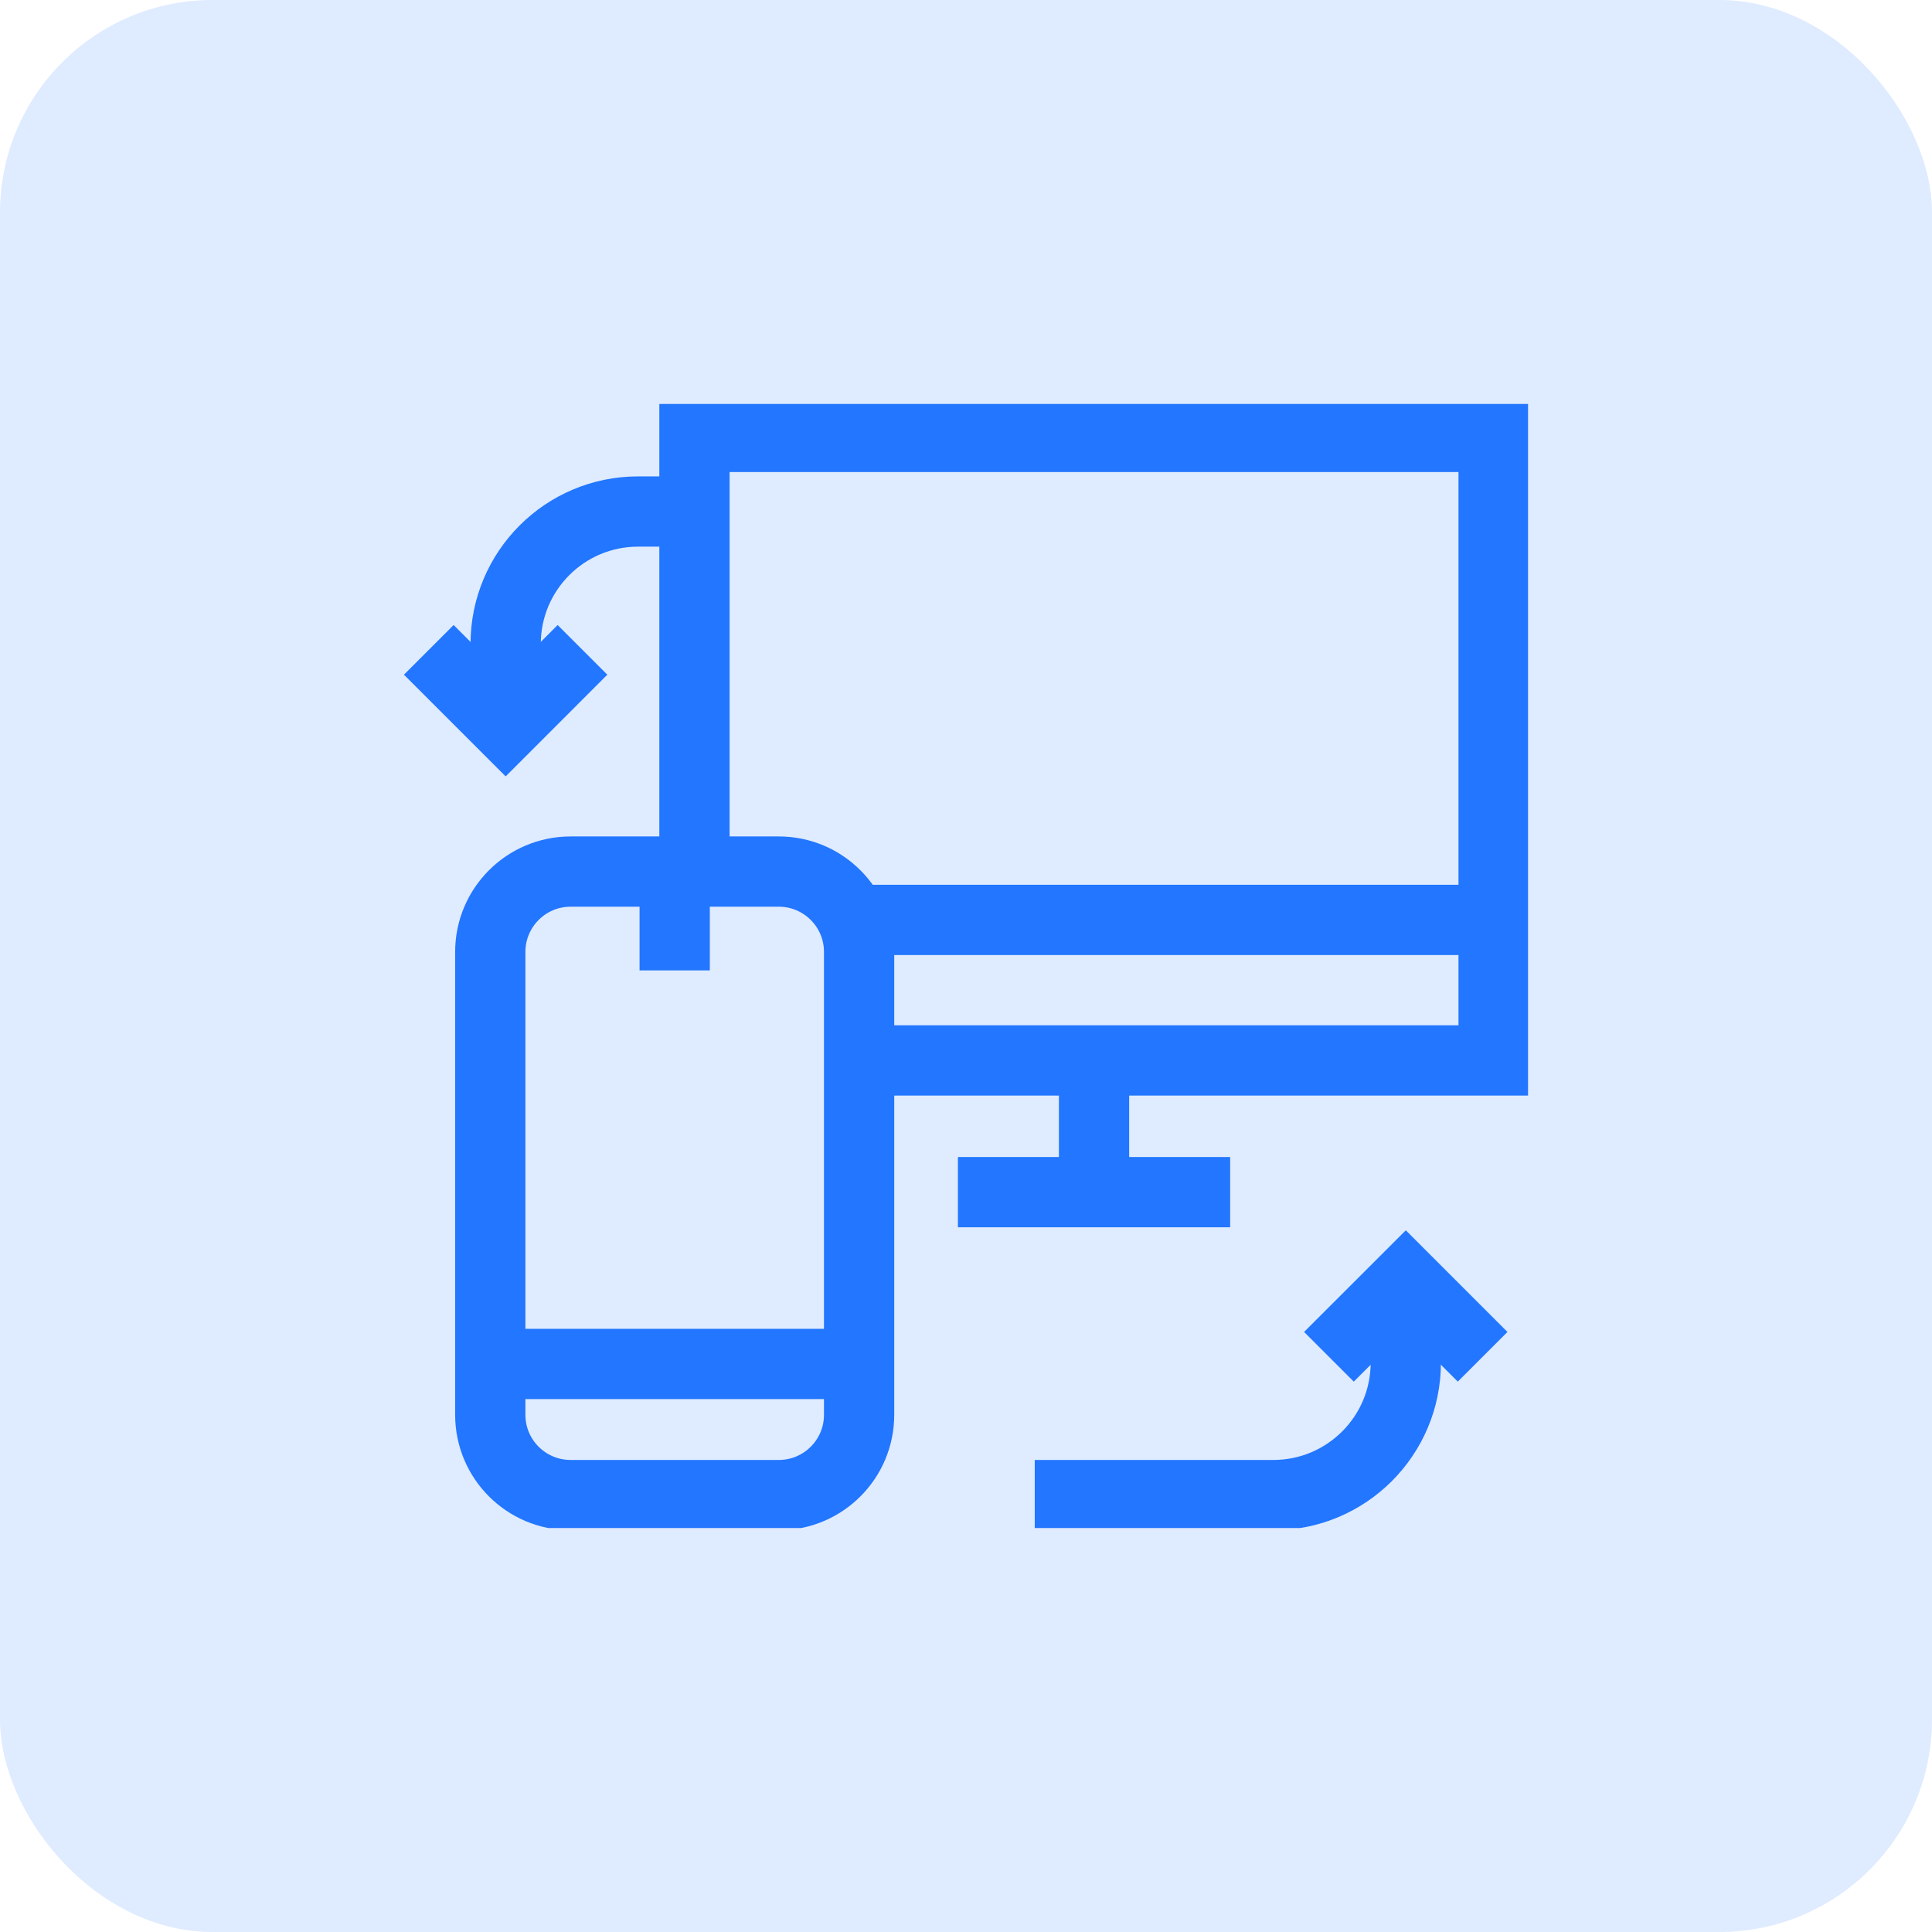 <svg width="55" height="55" viewBox="0 0 55 55" fill="none" xmlns="http://www.w3.org/2000/svg">
<rect width="55" height="55" rx="6.053" fill="#DFEBFF"/>
<g clip-path="url(#clip0_7627_4827)">
<path d="M19.77 24.688V12.438H42.52V30.188H24.582" stroke="#2276FF" stroke-width="2" stroke-miterlimit="10"/>
<path d="M24.207 26.188H42.52" stroke="#2276FF" stroke-width="2" stroke-miterlimit="10"/>
<path d="M27.27 33.938H35.02" stroke="#2276FF" stroke-width="2" stroke-miterlimit="10"/>
<path d="M31.145 30.188V33.938" stroke="#2276FF" stroke-width="2" stroke-miterlimit="10"/>
<path d="M22.17 42.562H16.244C14.981 42.562 13.957 41.539 13.957 40.276V27.099C13.957 25.836 14.981 24.812 16.244 24.812H22.17C23.433 24.812 24.457 25.836 24.457 27.099V40.276C24.457 41.539 23.433 42.562 22.17 42.562Z" stroke="#2276FF" stroke-width="2" stroke-miterlimit="10"/>
<path d="M19.207 24.938V27.625" stroke="#2276FF" stroke-width="2" stroke-miterlimit="10"/>
<path d="M13.957 38.829H24.457" stroke="#2276FF" stroke-width="2" stroke-miterlimit="10"/>
<path d="M29.457 42.562H36.249C38.331 42.562 40.02 40.874 40.02 38.792V36.438" stroke="#2276FF" stroke-width="2" stroke-miterlimit="10"/>
<path d="M42.207 38.625L40.02 36.438L37.832 38.625" stroke="#2276FF" stroke-width="2" stroke-miterlimit="10"/>
<path d="M20.457 14.562H18.165C16.082 14.562 14.395 16.25 14.395 18.333V20.688" stroke="#2276FF" stroke-width="2" stroke-miterlimit="10"/>
<path d="M12.207 18.5L14.395 20.688L16.582 18.5" stroke="#2276FF" stroke-width="2" stroke-miterlimit="10"/>
</g>
<defs>
<clipPath id="clip0_7627_4827">
<rect width="32" height="32" fill="white" transform="translate(11.5 11.5)"/>
</clipPath>
</defs>
</svg>
